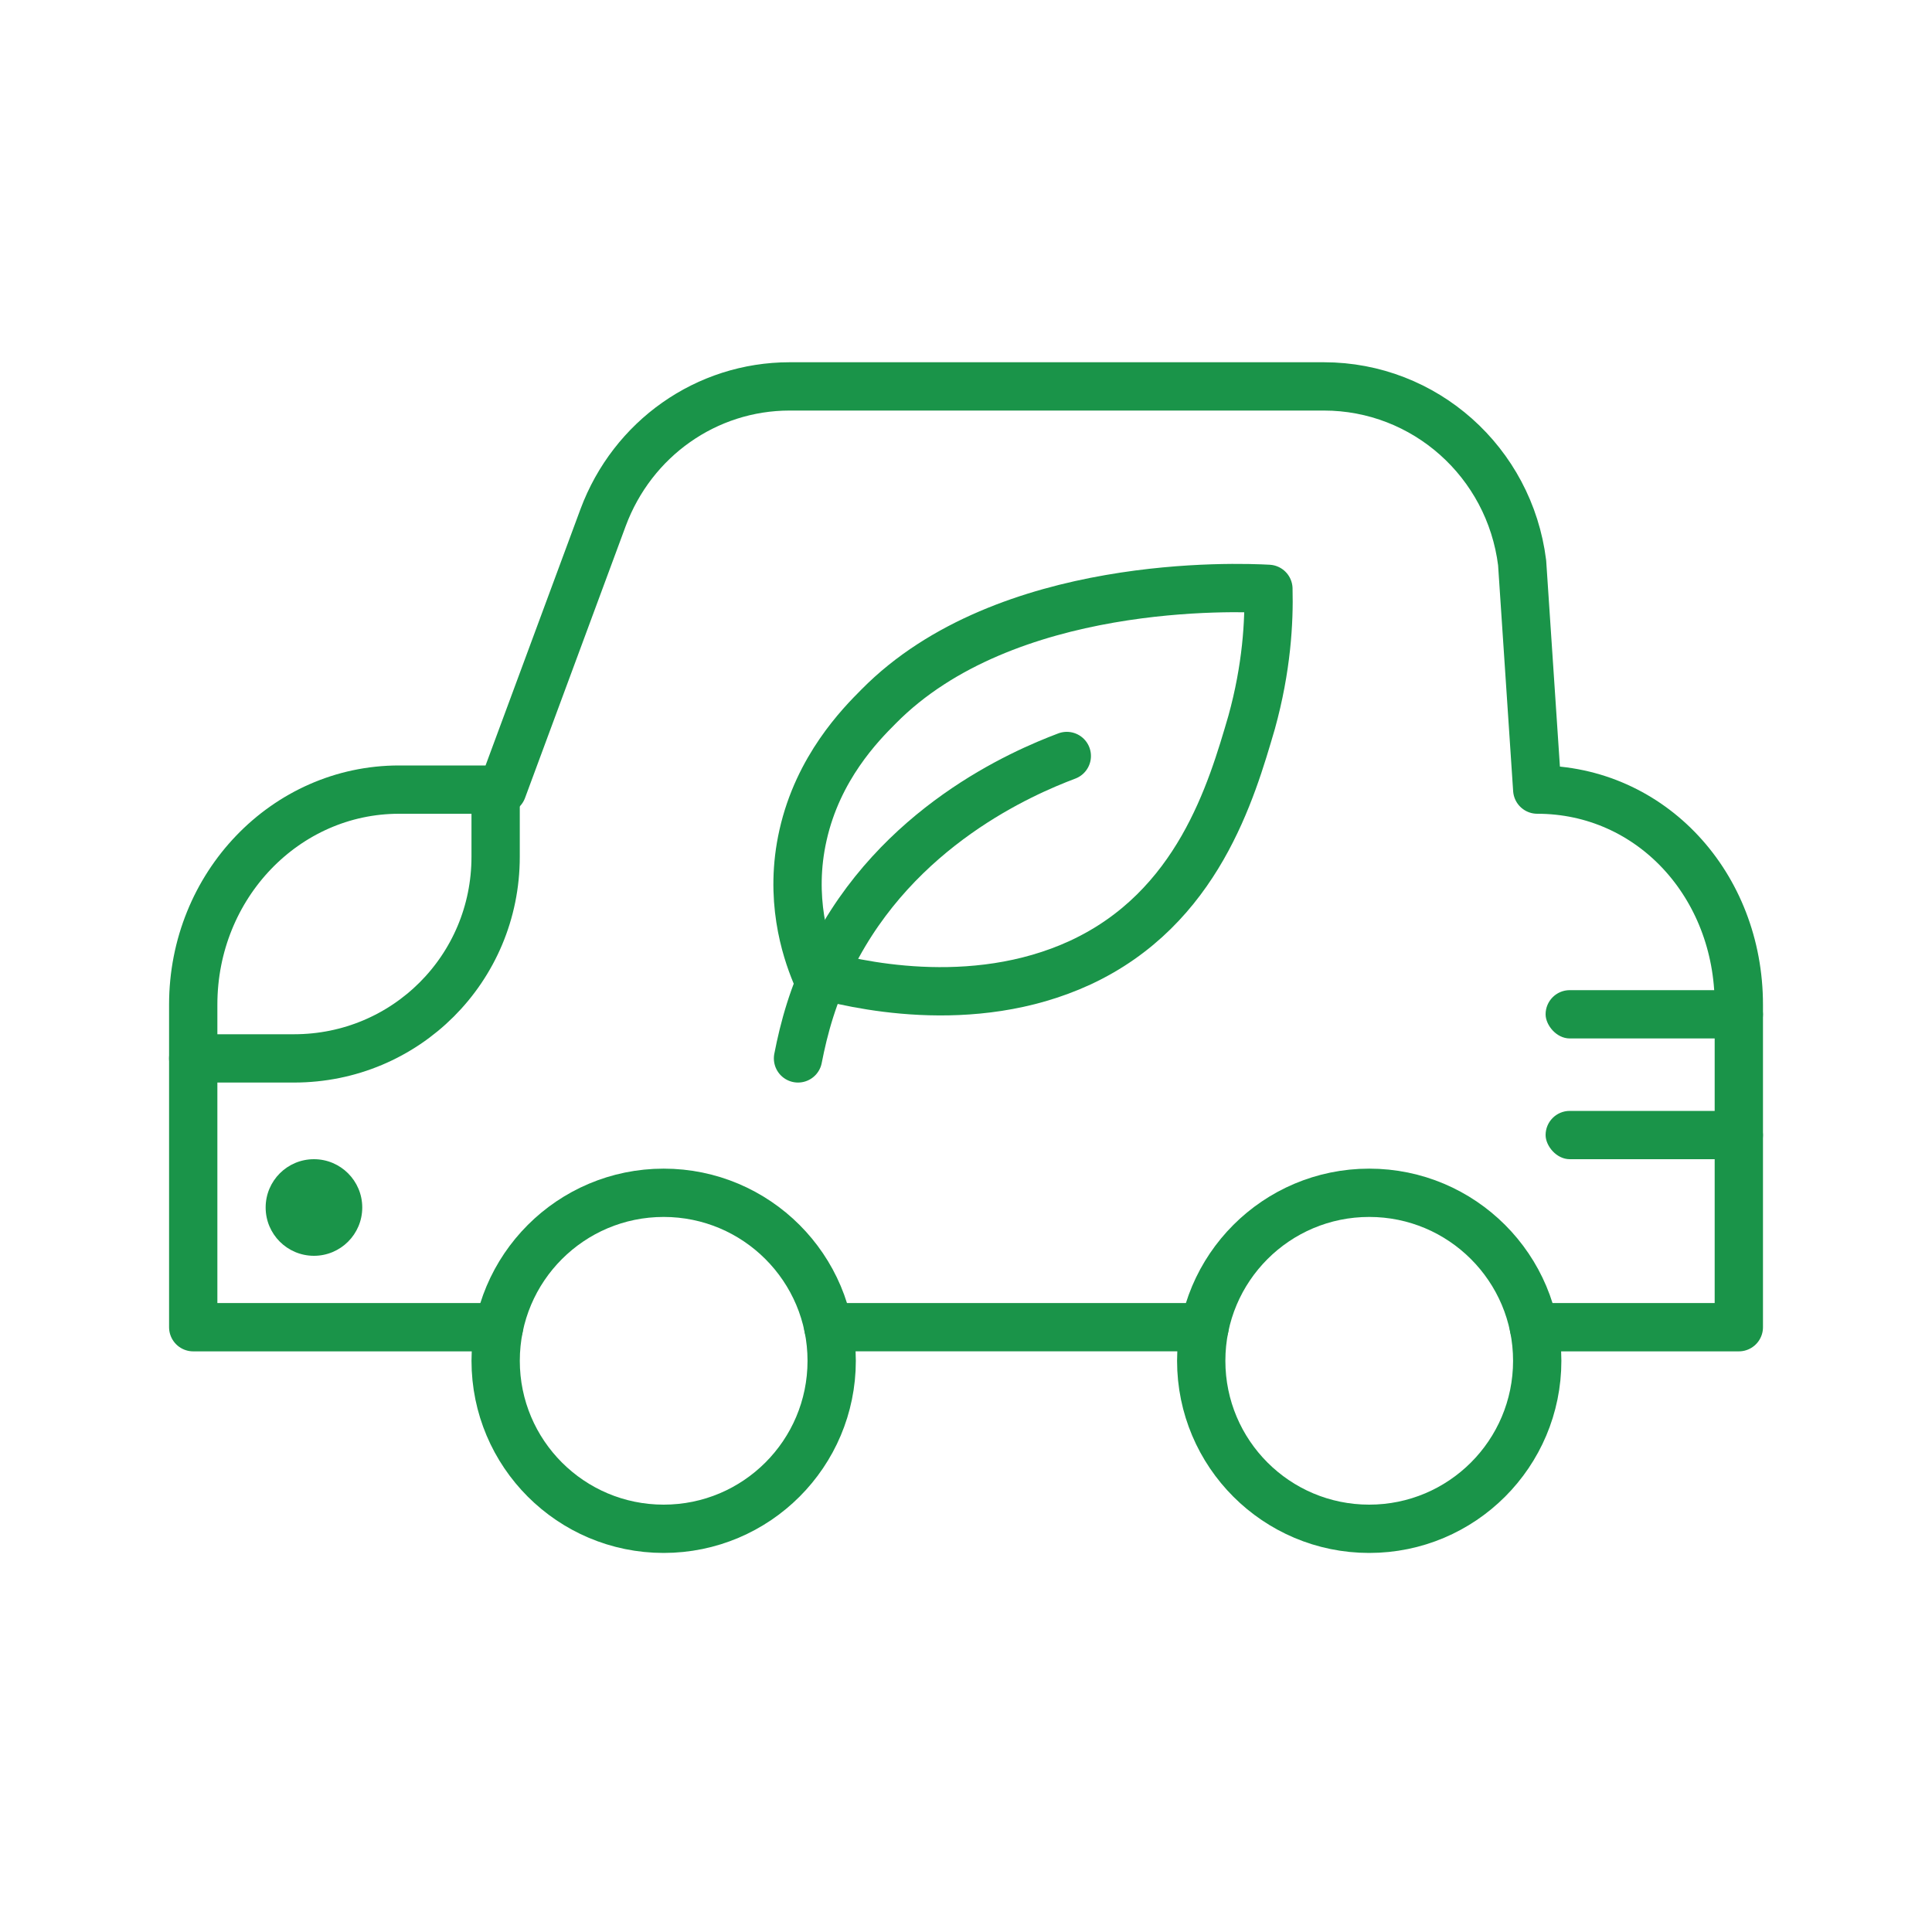 <svg width="80" height="80" viewBox="0 0 80 80" fill="none" xmlns="http://www.w3.org/2000/svg">
<path d="M56.696 63.304C60.538 63.304 63.653 60.19 63.653 56.348C63.653 52.506 60.538 49.391 56.696 49.391C52.854 49.391 49.74 52.506 49.74 56.348C49.74 60.19 52.854 63.304 56.696 63.304Z" stroke="#1A9449" stroke-width="2" stroke-miterlimit="10" stroke-linecap="round" stroke-linejoin="round"/>
<path d="M27.481 63.304C31.323 63.304 34.438 60.19 34.438 56.348C34.438 52.506 31.323 49.391 27.481 49.391C23.639 49.391 20.524 52.506 20.524 56.348C20.524 60.19 23.639 63.304 27.481 63.304Z" stroke="#1A9449" stroke-width="2" stroke-miterlimit="10" stroke-linecap="round" stroke-linejoin="round"/>
<path d="M20.662 54.957H8.001C8.001 50.504 8.001 46.052 8.001 41.6C8.001 36.661 11.828 32.696 16.523 32.696C17.949 32.696 19.375 32.696 20.802 32.696L24.975 21.426C26.193 18.157 29.254 16 32.697 16H54.819C58.993 16 62.506 19.131 63.028 23.304L63.654 32.696C68.384 32.696 72.001 36.661 72.001 41.6V54.957H63.514" stroke="#1A9449" stroke-width="2" stroke-miterlimit="10" stroke-linecap="round" stroke-linejoin="round"/>
<path d="M49.88 54.956H34.297" stroke="#1A9449" stroke-width="2" stroke-miterlimit="10" stroke-linecap="round" stroke-linejoin="round"/>
<path d="M8.001 43.826H12.175C16.802 43.826 20.523 40.104 20.523 35.478V32.696" stroke="#1A9449" stroke-width="2" stroke-miterlimit="10" stroke-linecap="round" stroke-linejoin="round"/>
<path d="M33.775 40.313C33.357 39.304 32.661 37.183 33.253 34.574C33.879 31.791 35.618 30.017 36.383 29.252C41.635 23.931 51.27 24.313 52.522 24.383C52.557 25.739 52.453 27.652 51.827 29.913C50.992 32.765 49.601 37.6 44.731 39.861C40.209 41.948 35.27 40.731 33.775 40.313Z" stroke="#1A9449" stroke-width="2" stroke-miterlimit="10" stroke-linecap="round" stroke-linejoin="round"/>
<path d="M33.044 43.826C33.287 42.574 33.67 41.148 34.435 39.652C37.148 34.226 42.331 32 44.174 31.304" stroke="#1A9449" stroke-width="2" stroke-miterlimit="10" stroke-linecap="round" stroke-linejoin="round"/>
<rect x="64" y="41" width="9" height="2" rx="1" fill="#1A9449"/>
<rect x="64" y="46" width="9" height="2" rx="1" fill="#1A9449"/>
<ellipse cx="13" cy="50" rx="2" ry="2" fill="#1A9449"/>
</svg>
